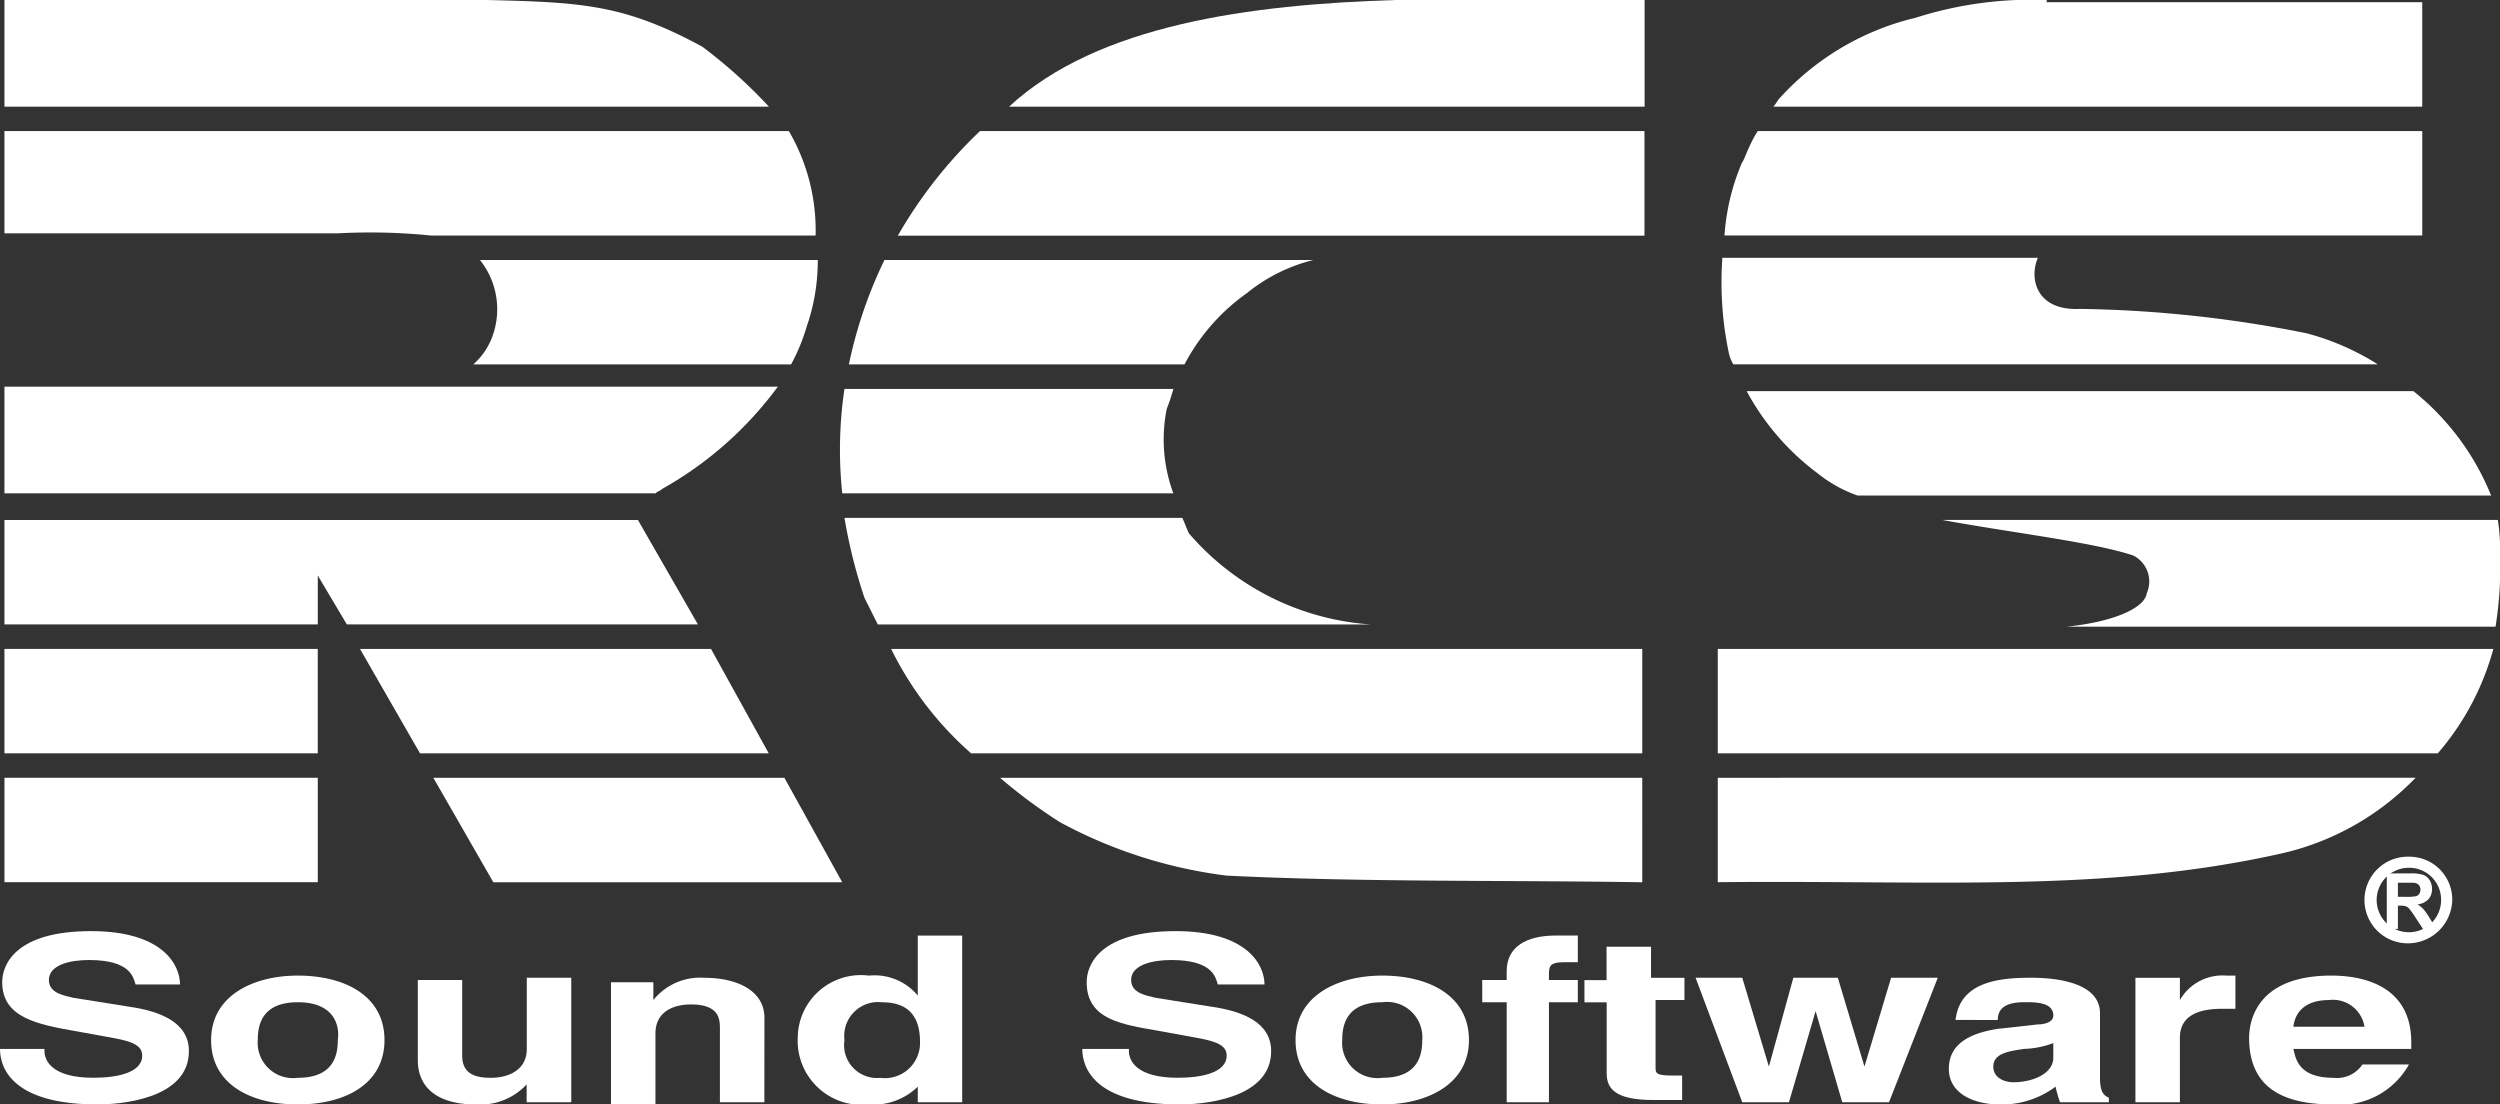 <svg id="Group_6236" data-name="Group 6236" xmlns="http://www.w3.org/2000/svg" xmlns:xlink="http://www.w3.org/1999/xlink" width="86.025" height="38.004" viewBox="0 0 86.025 38.004">
  <rect x="0" y="0" width="86.025" height="38.004" fill="#333333" stroke="none"/>
  <defs>
    <clipPath id="clip-path">
      <rect id="Rectangle_209" data-name="Rectangle 209" width="86.025" height="38.004" fill="none"/>
    </clipPath>
  </defs>
  <g id="Group_6235" data-name="Group 6235" transform="translate(0 0)" clip-path="url(#clip-path)">
    <path id="Path_21" data-name="Path 21" d="M1.53,22.605c0,.305.229.917,1.682.917.765,0,1.682-.153,1.682-.765,0-.458-.612-.534-1.453-.688L2.6,21.917C1.3,21.688.076,21.459.076,20.234c0-.612.46-1.758,3.059-1.758,2.447,0,3.059,1.146,3.059,1.835H4.665c-.076-.229-.153-.841-1.606-.841-.612,0-1.377.153-1.377.688,0,.46.536.536.841.612l1.913.305c1.07.153,2.064.536,2.064,1.53,0,1.682-2.447,1.835-3.135,1.835C.46,24.44,0,23.217,0,22.529H1.53Z" transform="translate(0 13.564)" fill="#fff"/>
    <path id="Path_22" data-name="Path 22" d="M7.172,23.792c-1.606,0-2.983-.687-2.983-2.216s1.453-2.218,2.983-2.218c1.606,0,2.983.688,2.983,2.218s-1.377,2.216-2.983,2.216m0-3.517c-1.224,0-1.377.765-1.377,1.3a1.215,1.215,0,0,0,1.377,1.3c1.224,0,1.377-.765,1.377-1.3.076-.536-.153-1.3-1.377-1.3" transform="translate(3.075 14.212)" fill="#fff"/>
    <path id="Path_23" data-name="Path 23" d="M13.489,23.684H12.036v-.612a2.19,2.19,0,0,1-1.758.688c-1.146,0-1.987-.458-1.987-1.53V19.478H9.818v2.6c0,.688.536.765,1,.765.534,0,1.223-.229,1.223-.994V19.4h1.53v4.282Z" transform="translate(6.086 14.244)" fill="#fff"/>
    <path id="Path_24" data-name="Path 24" d="M17.4,23.684h-1.53V21.16c0-.307,0-.841-.992-.841-.69,0-1.226.305-1.226.994V23.76h-1.53V19.555H13.58v.612a2.067,2.067,0,0,1,1.757-.765c1.148,0,2.065.458,2.065,1.375Z" transform="translate(8.902 14.244)" fill="#fff"/>
    <path id="Path_25" data-name="Path 25" d="M21.488,24.3H19.96v-.536a2.191,2.191,0,0,1-1.682.612,2.206,2.206,0,0,1-2.449-2.294,2.173,2.173,0,0,1,2.449-2.14,1.932,1.932,0,0,1,1.682.687V18.564h1.528Zm-2.828-.841a1.21,1.21,0,0,0,1.377-1.224c0-.687-.231-1.375-1.3-1.375a1.166,1.166,0,0,0-1.3,1.3,1.131,1.131,0,0,0,1.224,1.3" transform="translate(11.621 13.629)" fill="#fff"/>
    <path id="Path_26" data-name="Path 26" d="M23.08,22.605c0,.305.229.917,1.682.917.765,0,1.682-.153,1.682-.765,0-.458-.612-.534-1.453-.688l-.841-.153c-1.3-.229-2.523-.382-2.523-1.682,0-.612.46-1.758,3.059-1.758,2.447,0,3.059,1.146,3.059,1.835H26.139c-.076-.229-.153-.841-1.606-.841-.612,0-1.377.153-1.377.688,0,.46.536.536.841.612l1.913.305c1.07.153,2.064.536,2.064,1.53,0,1.682-2.447,1.835-3.135,1.835-2.9,0-3.364-1.223-3.364-1.911H23.08Z" transform="translate(15.766 13.564)" fill="#fff"/>
    <path id="Path_27" data-name="Path 27" d="M28.69,23.792c-1.606,0-2.983-.687-2.983-2.216s1.453-2.218,2.983-2.218c1.606,0,2.983.688,2.983,2.218s-1.453,2.216-2.983,2.216m0-3.517c-1.224,0-1.377.765-1.377,1.3a1.215,1.215,0,0,0,1.377,1.3c1.224,0,1.377-.765,1.377-1.3a1.215,1.215,0,0,0-1.377-1.3" transform="translate(18.873 14.212)" fill="#fff"/>
    <path id="Path_28" data-name="Path 28" d="M31.782,24.3h-1.53V20.858h-.841v-.765h.841v-.307c0-.841.688-1.223,1.682-1.223H32.7v.917h-.458c-.536,0-.536.153-.536.46v.153H32.7v.765h-.994V24.3Z" transform="translate(21.593 13.629)" fill="#fff"/>
    <path id="Path_29" data-name="Path 29" d="M33.886,19.855h.994v.765h-.994v2.294c0,.229,0,.305.612.305H34.8v.841H33.81c-1.3,0-1.606-.382-1.606-.917V20.7h-.765v-.765H32.2V18.785h1.53v1.07Z" transform="translate(23.082 13.791)" fill="#fff"/>
    <path id="Path_30" data-name="Path 30" d="M40.3,23.684H38.691l-.917-3.135-.917,3.135H35.25L33.644,19.4H35.25l.917,3.057.841-3.057h1.53l.917,3.057.917-3.057h1.606Z" transform="translate(24.701 14.244)" fill="#fff"/>
    <path id="Path_31" data-name="Path 31" d="M43.871,22.843c0,.534.153.61.305.687v.154H42.494a5.023,5.023,0,0,1-.153-.536,3.074,3.074,0,0,1-1.911.612c-.917,0-1.76-.383-1.76-1.224s.688-1.223,1.684-1.377l1.375-.153c.231,0,.536-.076.536-.305,0-.46-.612-.46-.994-.46-.765,0-.917.307-.917.612H38.9c.153-1.3,1.453-1.453,2.6-1.453.841,0,2.371.153,2.371,1.224Zm-1.53-1.224a3.128,3.128,0,0,1-1.07.229c-.536.076-1.072.153-1.072.612,0,.383.383.536.688.536.688,0,1.377-.307,1.377-.841v-.536Z" transform="translate(28.39 14.244)" fill="#fff"/>
    <path id="Path_32" data-name="Path 32" d="M42.451,19.434H43.9V20.2a1.69,1.69,0,0,1,1.606-.841h.305V20.5h-.458c-1.224,0-1.453.536-1.453,1v2.216h-1.53V19.434Z" transform="translate(31.11 14.212)" fill="#fff"/>
    <path id="Path_33" data-name="Path 33" d="M50.13,22.417a2.7,2.7,0,0,1-2.6,1.375c-1.682,0-2.9-.534-2.9-2.294,0-.534.229-2.14,2.83-2.14,1.146,0,2.75.382,2.75,2.294v.229H46.154c.075.305.151.994,1.375.994a1.055,1.055,0,0,0,1-.458Zm-1.53-1.3a1.1,1.1,0,0,0-1.226-.917c-.687,0-1.146.305-1.221.917Z" transform="translate(32.762 14.212)" fill="#fff"/>
    <path id="Path_34" data-name="Path 34" d="M.088,7.749v3.593H22.493c.076-.076.153-.076.229-.153A12.56,12.56,0,0,0,26.7,7.673H.088Z" transform="translate(0.065 5.633)" fill="#fff"/>
    <path id="Path_35" data-name="Path 35" d="M10.663,19.027H22.669L20.68,15.434H8.6Z" transform="translate(6.312 11.331)" fill="#fff"/>
    <path id="Path_36" data-name="Path 36" d="M.088,3.671H26.394A17.2,17.2,0,0,0,24.1,1.606C21.422.154,19.97.078,16.681,0H.088Z" transform="translate(0.065 0)" fill="#fff"/>
    <path id="Path_37" data-name="Path 37" d="M9.621,5.159A2.719,2.719,0,0,1,10,7.911a2.383,2.383,0,0,1-.61.841H20.326a6.516,6.516,0,0,0,.536-1.3,6.871,6.871,0,0,0,.382-2.294Z" transform="translate(6.895 3.788)" fill="#fff"/>
    <rect id="Rectangle_207" data-name="Rectangle 207" width="10.781" height="3.593" transform="translate(0.153 22.329)" fill="#fff"/>
    <path id="Path_38" data-name="Path 38" d="M.088,2.6V6.119h11.47a20.837,20.837,0,0,1,3.212.076H28A6.784,6.784,0,0,0,27.08,2.6Z" transform="translate(0.065 1.91)" fill="#fff"/>
    <path id="Path_39" data-name="Path 39" d="M.088,10.318v3.593H10.87V12.229l1,1.682h12.08l-2.064-3.593Z" transform="translate(0.065 7.575)" fill="#fff"/>
    <path id="Path_40" data-name="Path 40" d="M7.143,12.876l2.065,3.593h12l-1.987-3.593Z" transform="translate(5.244 9.453)" fill="#fff"/>
    <rect id="Rectangle_208" data-name="Rectangle 208" width="10.781" height="3.593" transform="translate(0.154 26.763)" fill="#fff"/>
    <path id="Path_41" data-name="Path 41" d="M17.444,13.027c.153.305.305.612.46.917H34.88a9.055,9.055,0,0,1-6.271-3.135c-.076-.153-.153-.382-.229-.534H16.756a18.147,18.147,0,0,0,.688,2.752" transform="translate(12.302 7.544)" fill="#fff"/>
    <path id="Path_42" data-name="Path 42" d="M19.843,15.433a17.964,17.964,0,0,0,2.065,1.53A16.259,16.259,0,0,0,27.642,18.8c4.665.229,9.559.153,14.3.229V15.433Z" transform="translate(14.568 11.33)" fill="#fff"/>
    <path id="Path_43" data-name="Path 43" d="M18.068,5.159a15.379,15.379,0,0,0-1.224,3.593H28.392a6.946,6.946,0,0,1,2.14-2.447,5.832,5.832,0,0,1,2.294-1.146Z" transform="translate(12.366 3.788)" fill="#fff"/>
    <path id="Path_44" data-name="Path 44" d="M28.141,7.717H16.824a14.24,14.24,0,0,0-.076,3.593H28.141a5.34,5.34,0,0,1-.229-2.9,7.251,7.251,0,0,0,.229-.688" transform="translate(12.234 5.666)" fill="#fff"/>
    <path id="Path_45" data-name="Path 45" d="M33.324,0c-4.97.153-10.247.841-13.3,3.671h21.87V0Z" transform="translate(14.697 0)" fill="#fff"/>
    <path id="Path_46" data-name="Path 46" d="M20.643,2.6A15.825,15.825,0,0,0,17.815,6.2H43.507V2.6Z" transform="translate(13.079 1.91)" fill="#fff"/>
    <path id="Path_47" data-name="Path 47" d="M17.682,12.876a11.559,11.559,0,0,0,2.752,3.593H43.528V12.876Z" transform="translate(12.982 9.453)" fill="#fff"/>
    <path id="Path_48" data-name="Path 48" d="M34.085,15.433v3.593c7.493-.076,13.3.383,19.423-.994a9.246,9.246,0,0,0,4.589-2.6Z" transform="translate(25.024 11.33)" fill="#fff"/>
    <path id="Path_49" data-name="Path 49" d="M34.185,5.191A11.807,11.807,0,0,0,34.414,8.4a1.289,1.289,0,0,0,.153.382H56.743A8.826,8.826,0,0,0,54.3,7.715a42.41,42.41,0,0,0-7.8-.841c-1.53.076-1.758-1.07-1.453-1.758H34.185Z" transform="translate(25.077 3.755)" fill="#fff"/>
    <path id="Path_50" data-name="Path 50" d="M37.1,10.589a4.633,4.633,0,0,0,1.377.765H60.275A8.841,8.841,0,0,0,57.6,7.761H34.658A8.641,8.641,0,0,0,37.1,10.589" transform="translate(25.445 5.698)" fill="#fff"/>
    <path id="Path_51" data-name="Path 51" d="M45.115,11.542a1,1,0,0,1,.46,1.3c-.078.534-1.224.994-2.754,1.146H57.578a13.047,13.047,0,0,0,.154-2.523,6.2,6.2,0,0,0-.076-1.148H38.539c2.523.46,5.2.765,6.576,1.224" transform="translate(28.294 7.575)" fill="#fff"/>
    <path id="Path_52" data-name="Path 52" d="M44.593,0a13.115,13.115,0,0,0-4.512.612,9.183,9.183,0,0,0-4.663,2.752c-.076.076-.154.229-.231.307H57.516V.076H44.593Z" transform="translate(25.833 0)" fill="#fff"/>
    <path id="Path_53" data-name="Path 53" d="M35.364,2.6c-.305.46-.46.994-.536,1.07a7.652,7.652,0,0,0-.61,2.523h24.01V2.6Z" transform="translate(25.122 1.91)" fill="#fff"/>
    <path id="Path_54" data-name="Path 54" d="M34.085,12.876v3.593H58.861a9.154,9.154,0,0,0,1.911-3.593Z" transform="translate(25.024 9.453)" fill="#fff"/>
    <path id="Path_55" data-name="Path 55" d="M48.431,19.98a1.491,1.491,0,1,1,0-2.981,1.476,1.476,0,0,1,1.491,1.49,1.53,1.53,0,0,1-1.491,1.491m0-2.6a1.109,1.109,0,1,0,1.108,1.108,1.1,1.1,0,0,0-1.108-1.108" transform="translate(34.46 12.48)" fill="#fff"/>
    <path id="Path_56" data-name="Path 56" d="M47.743,17.651h.3c.154,0,.248,0,.279.007a.236.236,0,0,1,.144.075.229.229,0,0,1,.052.156.251.251,0,0,1-.04.144.2.2,0,0,1-.106.08,1.453,1.453,0,0,1-.345.024h-.284Zm0,1.59v-.8h.078a.653.653,0,0,1,.194.021.3.3,0,0,1,.116.082,2.684,2.684,0,0,1,.2.279l.274.418h.463l-.234-.373a2.028,2.028,0,0,0-.217-.31.9.9,0,0,0-.2-.161.6.6,0,0,0,.375-.177.514.514,0,0,0,.125-.356.55.55,0,0,0-.083-.3.433.433,0,0,0-.222-.184,1.426,1.426,0,0,0-.444-.05h-.808v1.911Z" transform="translate(34.769 12.723)" fill="#fff"/>
  </g>
</svg>
